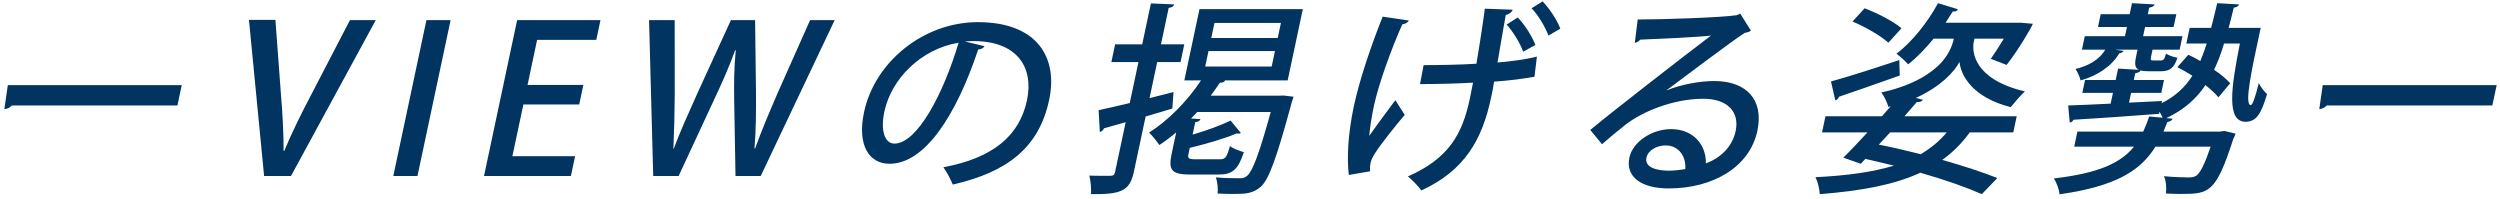 <svg width="264" height="21" viewBox="0 0 264 21" fill="none" xmlns="http://www.w3.org/2000/svg">
<path d="M244.915 11.527L245.279 8.987H263.649L263.191 11.139H245.701C245.523 11.354 245.205 11.505 244.915 11.527Z" fill="#013461"/>
<path d="M234.137 0.336L236.442 0.466C236.379 0.659 236.202 0.767 235.885 0.81C235.703 1.563 235.534 2.252 235.344 2.94H238.732C237.763 7.395 236.976 11.096 237.68 11.096C237.9 11.096 238.208 10.063 238.526 8.772C238.743 9.202 239.104 9.676 239.401 9.934C238.791 11.978 238.3 12.839 237.151 12.861C235.105 12.861 235.582 9.375 236.532 4.597H234.86C234.557 5.609 234.211 6.513 233.808 7.373C234.521 7.847 235.12 8.342 235.508 8.794L234.268 10.278C233.954 9.891 233.457 9.439 232.893 8.987C231.922 10.45 230.623 11.591 228.764 12.473L229.432 12.538C229.373 12.71 229.17 12.839 228.875 12.882L228.462 13.894H234.424L234.899 13.829L236.072 14.109C236.035 14.281 235.928 14.475 235.852 14.625C233.984 20.414 233.288 20.479 230.252 20.479C229.768 20.479 229.245 20.457 228.721 20.436C228.796 19.876 228.741 19.101 228.516 18.606C229.593 18.714 230.667 18.735 231.085 18.735C231.503 18.735 231.71 18.692 231.94 18.542C232.356 18.241 232.807 17.358 233.447 15.486H227.617C226.048 18.004 223.496 19.661 217.483 20.521C217.456 20.027 217.159 19.252 216.894 18.843C221.655 18.284 223.951 17.208 225.351 15.486H219.037L219.376 13.894H226.328C226.543 13.399 226.763 12.882 226.952 12.301L228.377 12.43C228.286 12.237 228.178 12.021 228.047 11.806L228.002 12.021C224.647 12.28 221.164 12.516 218.959 12.646C218.9 12.818 218.728 12.904 218.565 12.947L218.399 11.139C219.618 11.096 221.172 11.032 222.884 10.945L223.127 9.805H219.893L220.181 8.449H223.415L223.671 7.244L225.866 7.373C225.445 7.18 225.4 6.771 225.574 5.953L225.724 5.243H223.458L223.454 5.264L224.245 5.372C224.174 5.501 224.041 5.609 223.794 5.63C223.062 6.9 221.553 7.997 219.71 8.492C219.629 8.148 219.378 7.567 219.174 7.287C220.519 6.964 221.716 6.297 222.314 5.243H219.85L220.152 3.823H224.398L224.604 2.854H221.546L221.834 1.499H224.892L225.139 0.336L227.532 0.466C227.473 0.638 227.318 0.745 226.953 0.81L226.806 1.499H229.82L229.532 2.854H226.518L226.312 3.823H230.47L230.168 5.243H227.308L227.158 5.953C227.075 6.34 227.11 6.383 227.374 6.383H228.188C228.452 6.383 228.563 6.276 228.74 5.652C229.002 5.867 229.542 6.018 229.942 6.104C229.581 7.18 229.134 7.524 228.188 7.524H226.912C226.538 7.524 226.256 7.502 226.05 7.438C225.974 7.588 225.824 7.675 225.48 7.739L225.329 8.449H228.519L228.231 9.805H225.041L224.821 10.838L228.312 10.666L228.262 10.902C229.715 10.171 230.73 9.224 231.519 7.997C230.994 7.675 230.446 7.352 229.929 7.094L231.088 5.781C231.509 5.975 231.925 6.19 232.354 6.448C232.588 5.867 232.826 5.264 233.034 4.597H230.878L231.23 2.94H233.496C233.709 2.144 233.919 1.262 234.137 0.336Z" fill="#013461"/>
<path d="M208.503 4.081L208.43 4.425C208.224 5.394 208.363 8.363 213.831 9.654C213.37 10.063 212.69 10.881 212.335 11.311C208.282 10.3 207.047 7.933 206.926 6.534C206.398 7.567 204.916 9.159 202.31 10.343L203.061 10.537C202.937 10.709 202.764 10.795 202.417 10.773L201.107 12.28H212.965L212.603 13.98H208.005C207.164 15.142 206.215 16.089 205.1 16.885C207.383 17.53 209.397 18.198 210.919 18.8L209.281 20.5C207.611 19.768 205.36 18.972 202.788 18.241C200.08 19.489 196.639 20.156 192.165 20.5C192.135 19.919 191.961 19.187 191.709 18.714C195.046 18.542 197.763 18.176 200 17.487L196.983 16.777L196.499 17.294L194.656 16.648C195.406 15.916 196.289 14.97 197.203 13.98H192.407L192.769 12.28H198.731C199.046 11.935 199.366 11.569 199.659 11.225L199.403 11.29C199.319 10.859 198.946 10.128 198.672 9.762C200.607 9.353 205.502 7.954 206.325 4.081H204.191C203.334 5.114 202.424 6.082 201.503 6.792C201.22 6.469 200.648 5.953 200.267 5.673C201.865 4.468 203.536 2.402 204.657 0.336L206.764 0.982C206.662 1.154 206.489 1.24 206.208 1.219C205.972 1.606 205.709 2.015 205.45 2.402H213.436L214.667 2.51C214.617 2.747 213.158 5.264 211.895 6.857L210.229 6.211C210.638 5.63 211.133 4.856 211.605 4.081H208.503ZM199.601 13.98L198.403 15.271C199.901 15.572 201.39 15.916 202.83 16.282C203.887 15.658 204.795 14.905 205.585 13.98H199.601ZM195.622 2.273L196.909 0.874C198.251 1.391 199.978 2.273 200.795 2.983L199.414 4.511C198.641 3.801 196.977 2.833 195.622 2.273ZM193.808 10.601L193.353 8.6C195.174 8.105 197.914 7.223 200.565 6.34L200.614 7.976C198.257 8.815 195.786 9.676 194.198 10.214C194.135 10.408 193.997 10.537 193.808 10.601Z" fill="#013461"/>
<path d="M175.996 9.525L175.992 9.547C177.466 8.923 179.524 8.557 181.02 8.557C184.43 8.557 186.275 10.537 185.58 13.807C184.752 17.703 180.809 19.898 176.211 19.898C173.351 19.898 171.628 18.692 172.062 16.648C172.414 14.991 174.418 13.635 176.464 13.635C178.862 13.635 180.191 15.357 180.14 17.251C181.689 16.691 182.935 15.486 183.283 13.851C183.726 11.763 182.36 10.429 179.874 10.429C176.728 10.429 173.452 11.763 171.633 13.184C170.946 13.722 169.879 14.604 169.174 15.228L167.932 13.722C170.045 11.957 177.134 6.448 180.676 3.758C179.478 3.909 175.323 4.102 173.192 4.188C173.116 4.339 172.842 4.49 172.635 4.533L172.941 2.058C175.845 2.058 181.831 1.843 183.399 1.606L183.766 1.434L184.9 3.242C184.718 3.371 184.485 3.435 184.233 3.478C182.676 4.49 178.112 7.954 175.996 9.525ZM173.866 16.648C173.633 17.746 175.091 18.025 176.279 18.025C176.763 18.025 177.508 17.939 177.966 17.853C178.065 16.454 177.221 15.357 175.901 15.357C174.977 15.357 174.035 15.852 173.866 16.648Z" fill="#013461"/>
<path d="M161.731 0.874L162.899 0.143C163.653 0.939 164.418 2.101 164.772 3.026L163.516 3.758C163.198 2.876 162.421 1.563 161.731 0.874ZM149.953 8.88L150.335 6.878C151.831 6.878 154.414 6.835 155.911 6.728C156.331 4.231 156.746 1.455 156.794 0.917L159.741 1.025C159.669 1.262 159.398 1.499 159.006 1.585C158.799 2.661 158.461 4.769 158.138 6.599C159.503 6.491 161.133 6.276 162.297 5.975L162.042 8.105C160.852 8.32 159.359 8.514 157.774 8.621C157.704 9.159 157.581 9.74 157.466 10.278C156.506 14.797 154.658 18.004 150.096 20.113C149.861 19.768 149.089 18.951 148.673 18.628C153.014 16.734 154.43 14.109 155.203 10.472L155.552 8.729C154.125 8.815 151.779 8.88 149.953 8.88ZM146.011 1.757L148.763 2.166C148.673 2.381 148.399 2.531 148.082 2.574C146.917 5.157 145.557 8.966 145.095 11.139C144.839 12.344 144.667 13.463 144.59 14.345C145.217 13.463 146.494 11.699 147.348 10.58L148.339 12.129C147.486 13.14 145.85 15.142 145.151 16.261C144.945 16.605 144.798 16.885 144.725 17.229C144.67 17.487 144.654 17.767 144.674 18.09L142.435 18.477C142.229 16.756 142.325 14.238 142.969 11.204C143.573 8.363 144.839 4.683 146.011 1.757ZM159.099 2.596L160.271 1.843C161.048 2.639 161.799 3.866 162.14 4.748L160.845 5.458C160.531 4.554 159.745 3.285 159.099 2.596Z" fill="#013461"/>
<path d="M135.085 10.106L135.529 10.085L136.602 10.214L136.412 10.795C134.793 16.756 134.001 18.929 133.155 19.704C132.313 20.457 131.472 20.479 130.284 20.479C129.778 20.479 129.184 20.479 128.577 20.436C128.638 19.941 128.574 19.209 128.389 18.735C129.47 18.822 130.482 18.822 130.966 18.822C131.274 18.822 131.464 18.757 131.703 18.563C132.27 18.068 132.953 16.304 134.191 11.828H126.425L125.772 12.516L126.771 12.581C126.717 12.732 126.557 12.861 126.218 12.904L125.939 14.216C127.417 13.786 128.944 13.226 129.951 12.732L131.036 14.044C130.983 14.087 130.89 14.109 130.78 14.109C130.714 14.109 130.648 14.109 130.587 14.087C129.35 14.625 127.405 15.185 125.642 15.615L125.509 16.239C125.404 16.734 125.496 16.82 126.288 16.82H128.818C129.39 16.82 129.536 16.648 129.885 15.421C130.182 15.68 130.875 15.938 131.354 16.067C130.736 17.939 130.125 18.434 128.673 18.434H125.725C123.701 18.434 123.361 17.961 123.727 16.239L124.207 13.98C123.618 14.475 123.016 14.927 122.428 15.314C122.176 14.948 121.675 14.303 121.343 14.001C123.298 12.775 125.365 10.709 126.826 8.492H125.066L126.667 0.961H137.579L135.978 8.492H129.312L129.373 8.514C129.275 8.664 129.081 8.751 128.822 8.729C128.527 9.181 128.185 9.654 127.847 10.106H135.085ZM135.266 2.424H128.248L127.909 4.016H134.927L135.266 2.424ZM134.635 5.394H127.617L127.269 7.029H134.287L134.635 5.394ZM121.39 10.364L123.925 9.719L123.797 11.462C122.857 11.742 121.896 12.021 120.978 12.301L119.734 18.154C119.309 20.156 118.39 20.543 115.21 20.5C115.253 19.984 115.177 19.101 115.032 18.542C115.533 18.563 116.017 18.563 116.413 18.563H117.271C117.579 18.563 117.69 18.456 117.754 18.154L118.87 12.904C118.006 13.14 117.23 13.377 116.577 13.549C116.509 13.764 116.328 13.894 116.143 13.937L116.016 11.634C116.915 11.44 118.048 11.182 119.3 10.881L120.22 6.556H117.36L117.757 4.683H120.617L121.537 0.358L124 0.466C123.937 0.659 123.777 0.788 123.416 0.831L122.597 4.683H125.061L124.664 6.556H122.2L121.39 10.364Z" fill="#013461"/>
<path d="M101.893 4.382L103.966 4.877C103.859 5.071 103.607 5.221 103.299 5.221C100.941 12.28 97.631 17.294 93.935 17.294C91.801 17.294 90.492 15.378 91.242 11.849C92.376 6.513 97.554 2.338 103.252 2.338C109.566 2.338 111.735 6.104 110.793 10.537C109.709 15.637 106.331 18.176 100.618 19.489C100.394 18.994 100.048 18.241 99.621 17.66C104.865 16.691 107.656 14.324 108.447 10.601C109.193 7.094 107.403 4.339 102.805 4.339C102.497 4.339 102.206 4.361 101.893 4.382ZM94.454 15.163C96.83 15.163 99.604 9.977 101.228 4.511C97.214 5.178 94.117 8.363 93.39 11.785C92.955 13.829 93.442 15.163 94.454 15.163Z" fill="#013461"/>
<path d="M85.546 2.123H88.142L80.331 18.585H77.669L77.531 10.644C77.498 8.729 77.52 7.072 77.698 5.307H77.632C76.993 7.072 76.275 8.686 75.353 10.644L71.663 18.585H68.979L68.54 2.123H71.246L71.254 9.956C71.242 11.978 71.186 14.001 71.11 15.701H71.154C71.793 13.937 72.689 12 73.617 9.913L77.186 2.123H79.739L79.834 9.956C79.84 11.892 79.833 13.786 79.673 15.68H79.739C80.436 13.743 81.226 11.892 82.091 9.891L85.546 2.123Z" fill="#013461"/>
<path d="M60.73 16.497L60.286 18.585H51.112L54.611 2.123H63.411L62.967 4.21H56.719L55.709 8.966H61.605L61.165 11.032H55.269L54.108 16.497H60.73Z" fill="#013461"/>
<path d="M41.533 18.585L45.032 2.123H47.584L44.085 18.585H41.533Z" fill="#013461"/>
<path d="M36.955 2.123H39.683L30.728 18.585H27.89L26.29 2.101H29.084L29.659 9.848C29.831 11.935 29.951 13.958 29.949 15.938H30.015C30.827 13.98 31.865 11.892 32.933 9.87L36.955 2.123Z" fill="#013461"/>
<path d="M0.46 11.527L0.824 8.987H19.194L18.737 11.139H1.247C1.069 11.354 0.751 11.505 0.46 11.527Z" fill="#013461"/>
</svg>
